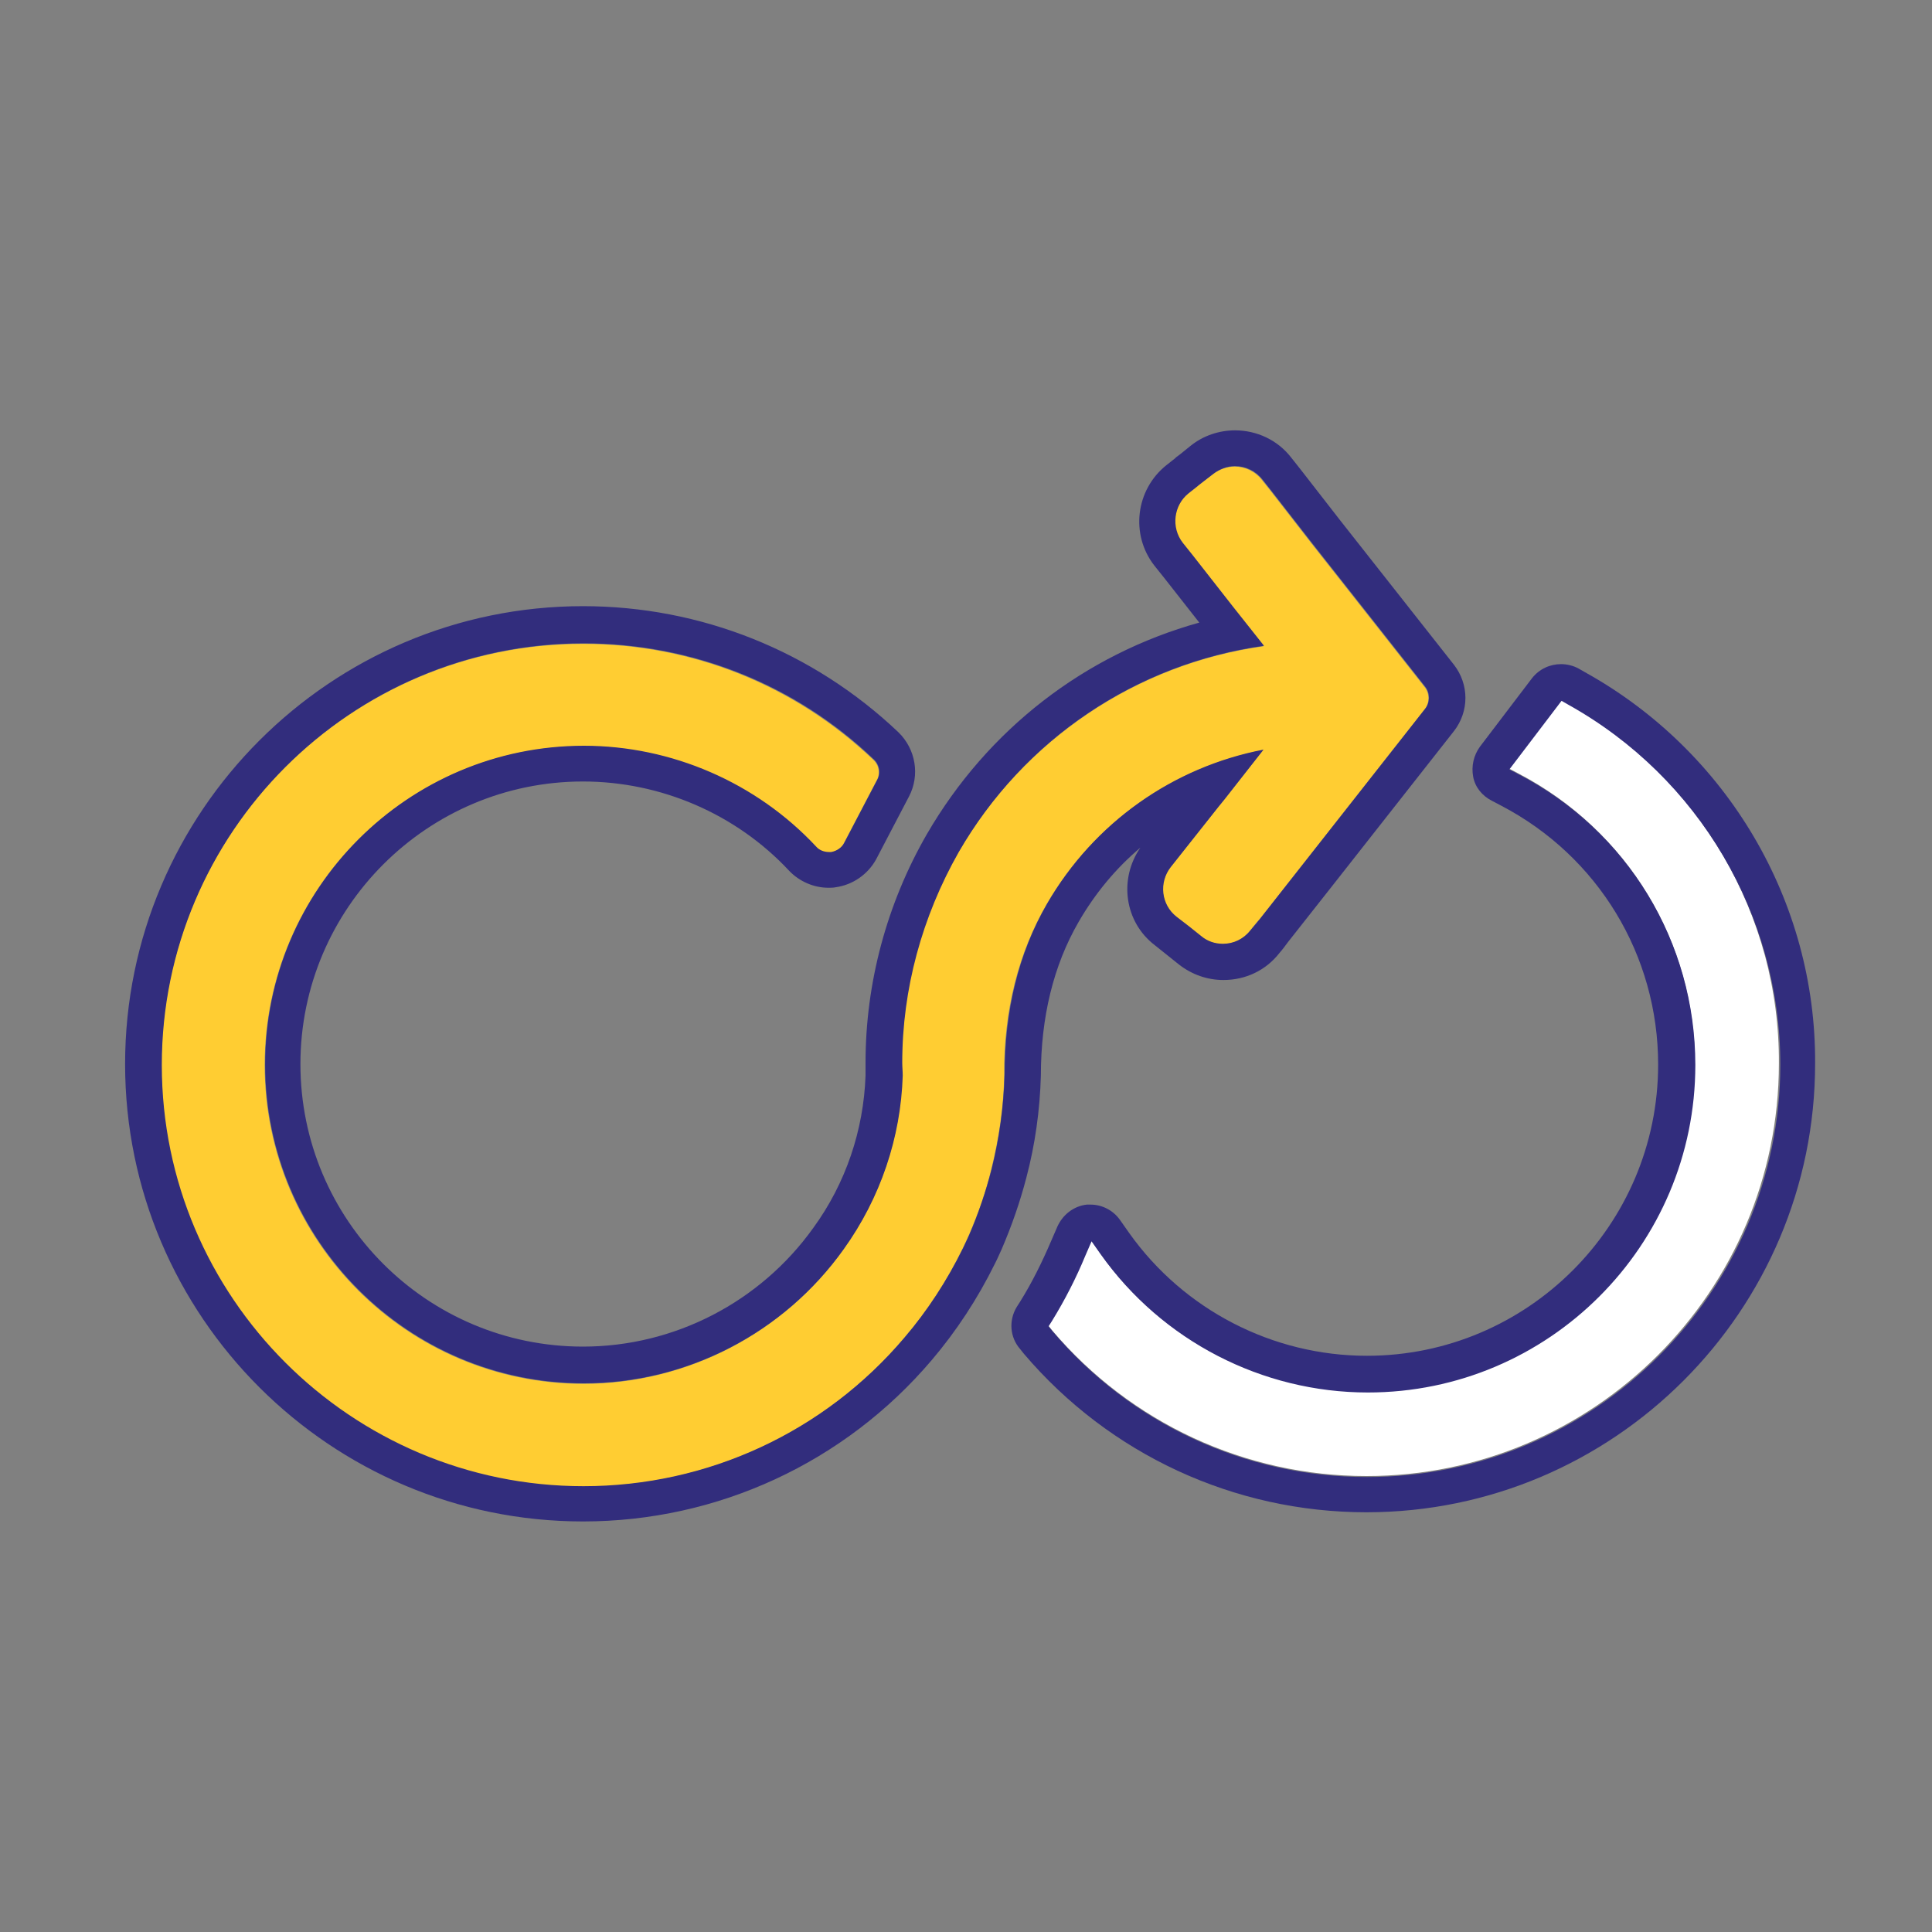 <?xml version="1.0" encoding="utf-8"?>
<!-- Generator: Adobe Illustrator 22.1.0, SVG Export Plug-In . SVG Version: 6.00 Build 0)  -->
<svg version="1.1" id="Layer_1" xmlns="http://www.w3.org/2000/svg" xmlns:xlink="http://www.w3.org/1999/xlink" x="0px" y="0px"
	 viewBox="0 0 400 400" style="enable-background:new 0 0 400 400;" xml:space="preserve">
<rect x="0" y="0" width="400" height="400" fill="#808080" stroke="none"/>
<style type="text/css">
	.st0{fill:#FFFFFF;}
	.st1{fill:#FFCD32;}
	.st2{fill:#322D7D;}
</style>
<g>
	<path class="st0" d="M324.6,145.7l-1.4-0.8l-10.8,14.2l1.9,1c22.6,11.8,36.6,34.8,36.6,60.2c0,37.4-30.4,67.8-67.8,67.8
		c-21.9,0-42.6-10.7-55.3-28.6l-1.9-2.7l-1.3,3c-1.9,4.6-4.2,9.2-6.9,13.5l-0.7,1.1l0.8,1c16.3,19.2,40,30.2,65.1,30.2
		c47.1,0,85.4-38.3,85.4-85.4C368.5,189.4,351.7,160.8,324.6,145.7z"/>
	<path class="st1" d="M261.5,155.3l-8,10.2l-1.3,1.6l-9.9,12.5c-2.5,3.2-1.9,7.8,1.2,10.3l2.6,2l2.5,2c1.3,1,2.9,1.6,4.5,1.6
		c2.2,0,4.3-1,5.7-2.8c0,0,1.7-2.2,2-2.4l9.2-11.7l25-31.8c1-1.3,1-3.2,0-4.5l-23.4-29.7l-4.2-5.4l-4.2-5.4l-1.9-2.4
		c-1.4-1.8-3.5-2.8-5.7-2.8c0,0,0,0,0,0c-1.6,0-3.2,0.6-4.5,1.6l-2.2,1.7l-0.9,0.7c-0.1,0-0.1,0.1-0.1,0.1l-1.9,1.5
		c-3.2,2.5-3.7,7.1-1.2,10.3l2,2.5l8.3,10.6l6.5,8.2c-26.4,3.7-49.7,19.4-63.2,42.7c-7.7,13.3-11.7,28.4-11.7,43.6
		c0,0.9,0,1.8,0.1,2.7c-0.4,12.8-4.6,25.3-12.2,35.9c-12.4,17.4-32.5,27.8-53.8,27.8c-36.4,0-66-29.6-66-66c0-36.4,29.6-66,66-66
		c18.2,0,35.7,7.6,48.1,20.9c0.7,0.7,1.7,1.1,2.6,1.1c0.2,0,0.3,0,0.5,0c1.2-0.2,2.2-0.9,2.7-1.9l6.8-13c0.8-1.4,0.5-3.2-0.7-4.3
		c-16.3-15.5-37.6-24-60.1-24c-48.1,0-87.3,39.1-87.3,87.3c0,48.1,39.1,87.2,87.3,87.2c25.7,0,49.9-11.2,66.5-30.8
		c4.7-5.5,8.8-11.7,12.1-18.5c0.3-0.6,0.5-1.1,0.8-1.7l0.5-1.1c1.9-4.4,3.5-8.9,4.6-13.5c1.6-6.4,2.6-13,2.7-19.6
		c-0.1-13.3,2.9-25.2,8.8-35.4C226.5,170.4,242.8,158.9,261.5,155.3z"/>
	<path class="st2" d="M328.2,139.2l-1.4-0.8c-1.1-0.6-2.4-0.9-3.6-0.9c-2.3,0-4.5,1-6,2.9l-10.8,14.2c-1.3,1.8-1.8,4-1.4,6.2
		s1.9,4,3.9,5l1.9,1c20.1,10.5,32.5,31,32.5,53.6c0,33.3-27.1,60.3-60.3,60.3c-19.5,0-37.9-9.5-49.2-25.4l-1.9-2.7
		c-1.4-2-3.7-3.2-6.1-3.2c-0.3,0-0.6,0-0.8,0c-2.7,0.3-5,2.1-6.1,4.6l-1.3,3c-1.8,4.2-3.9,8.5-6.4,12.5l-0.7,1.1
		c-1.7,2.8-1.4,6.3,0.7,8.7l0.8,1c17.7,20.8,43.5,32.8,70.9,32.8c51.2,0,92.9-41.7,92.9-92.9C376,186.7,357.7,155.6,328.2,139.2z
		 M283,305.8c-25.1,0-48.9-11-65.1-30.2l-0.8-1l0.7-1.1c2.7-4.4,5-8.9,6.9-13.5l1.3-3l1.9,2.7c12.7,17.9,33.4,28.6,55.3,28.6
		c37.4,0,67.8-30.4,67.8-67.8c0-25.4-14-48.5-36.6-60.2l-1.9-1l10.8-14.2l1.4,0.8c27.1,15.1,43.9,43.7,43.9,74.6
		C368.5,267.5,330.1,305.8,283,305.8z"/>
	<path class="st2" d="M215.5,222.7c0-12.1,2.6-22.8,7.8-31.8c3.4-5.9,7.7-11.1,12.8-15.4c-4.5,6.5-3.3,15.4,3,20.2l2.5,2l2.5,2
		c2.7,2.1,5.9,3.2,9.2,3.2c4.6,0,8.8-2,11.6-5.6c0,0,0,0,0,0c0.3-0.3,1.6-2,1.8-2.3l9.3-11.8l25-31.8c3.2-4.1,3.2-9.7,0-13.8
		l-23.4-29.7l-4.2-5.4l-4.2-5.4l-1.9-2.4c-2.8-3.6-7.1-5.6-11.6-5.6c-3.3,0-6.6,1.1-9.2,3.2l-2.1,1.7l-0.8,0.6
		c-0.1,0.1-0.2,0.1-0.2,0.2l-1.9,1.5c-6.4,5.1-7.5,14.4-2.5,20.8l2,2.5l7.3,9.3c-23.7,6.6-43.8,22.1-56.4,43.8
		c-8.3,14.4-12.7,30.8-12.7,47.3c0,0.9,0,1.8,0,2.7c-0.4,11.3-4.1,22.3-10.8,31.5c-11,15.4-28.8,24.6-47.7,24.6
		c-32.3,0-58.5-26.2-58.5-58.5c0-32.3,26.3-58.5,58.5-58.5c16.1,0,31.7,6.7,42.7,18.5c2.1,2.2,5.1,3.5,8.1,3.5c0.5,0,1,0,1.5-0.1
		c3.6-0.5,6.7-2.7,8.4-5.8l6.8-13c2.3-4.4,1.4-9.8-2.2-13.3c-17.7-16.8-40.9-26.1-65.3-26.1c-52.2,0-94.8,42.5-94.8,94.8
		c0,52.2,42.5,94.7,94.8,94.7c27.9,0,54.2-12.2,72.2-33.4c5.1-6,9.5-12.7,13.1-20c0.3-0.6,0.6-1.2,0.9-1.9l0.5-1.1
		c2.1-4.9,3.8-9.8,5.1-14.8C214.3,237,215.3,229.9,215.5,222.7z M205.3,242.1c-1.2,4.6-2.7,9.1-4.6,13.5l-0.5,1.1
		c-0.3,0.6-0.5,1.1-0.8,1.7c-3.3,6.7-7.4,13-12.1,18.5c-16.6,19.6-40.8,30.8-66.5,30.8c-48.1,0-87.3-39.1-87.3-87.2
		c0-48.1,39.1-87.3,87.3-87.3c22.5,0,43.9,8.5,60.1,24c1.2,1.1,1.5,2.9,0.7,4.3l-6.8,13c-0.5,1-1.6,1.7-2.7,1.9c-0.2,0-0.3,0-0.5,0
		c-1,0-2-0.4-2.6-1.1c-12.4-13.3-30-20.9-48.1-20.9c-36.4,0-66,29.6-66,66c0,36.4,29.6,66,66,66c21.3,0,41.4-10.4,53.8-27.8
		c7.6-10.6,11.8-23.1,12.2-35.9c0-0.9-0.1-1.8-0.1-2.7c0-15.2,4.1-30.2,11.7-43.6c13.5-23.4,36.8-39,63.2-42.7l-6.5-8.2l-8.3-10.6
		l-2-2.5c-2.5-3.2-1.9-7.8,1.2-10.3l1.9-1.5c0,0,0.1-0.1,0.1-0.1l0.9-0.7l2.2-1.7c1.3-1,2.9-1.6,4.5-1.6c0,0,0,0,0,0
		c2.2,0,4.3,1,5.7,2.8l1.9,2.4l4.2,5.4l4.2,5.4l23.4,29.7c1,1.3,1,3.2,0,4.5l-25,31.8l-9.2,11.7c-0.2,0.3-2,2.4-2,2.4
		c-1.4,1.8-3.5,2.8-5.7,2.8c-1.6,0-3.2-0.5-4.5-1.6l-2.5-2l-2.6-2c-3.2-2.5-3.7-7.1-1.2-10.3l9.9-12.5l1.3-1.6l8-10.2
		c-18.7,3.6-35.1,15.1-44.8,31.9c-5.9,10.2-8.8,22.1-8.8,35.4C207.8,229.1,206.9,235.7,205.3,242.1z"/>
</g>
</svg>
